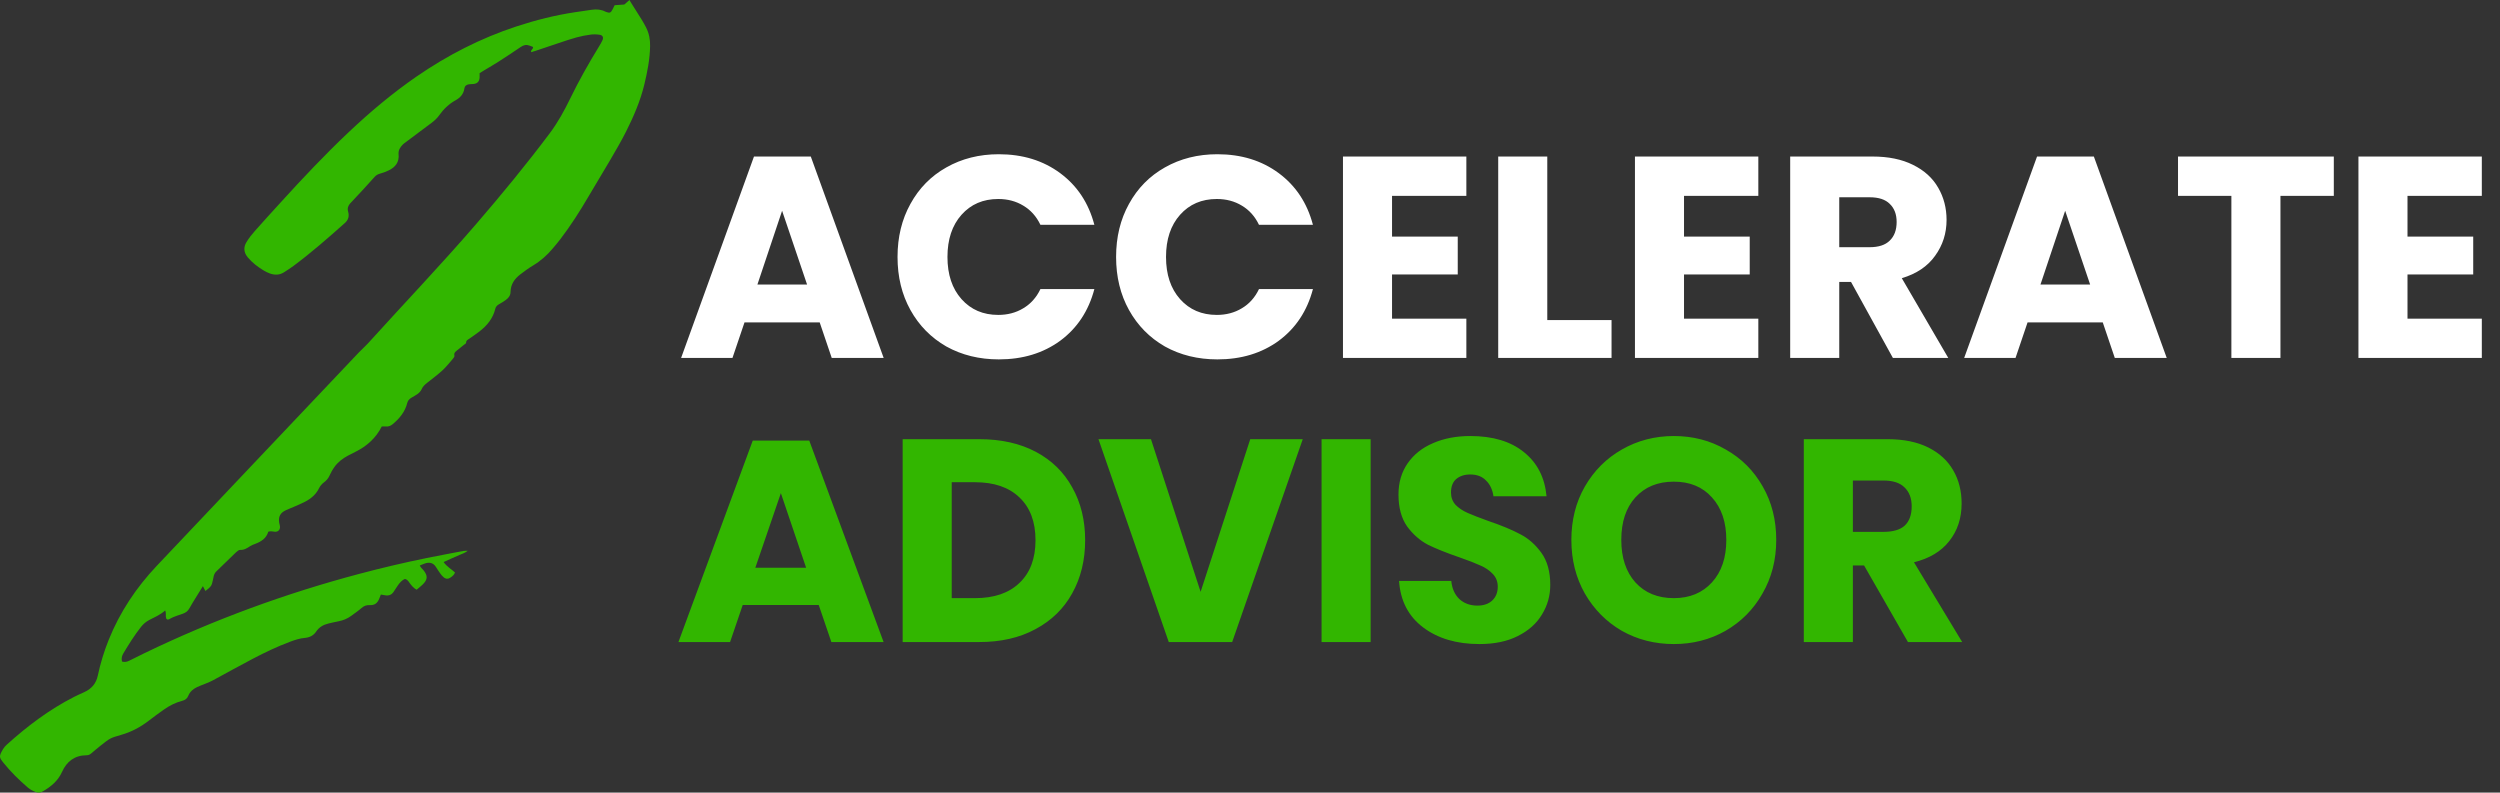 <svg width="880" height="279" viewBox="0 0 880 279" fill="none" xmlns="http://www.w3.org/2000/svg">
<rect x="0" y="0" width="880" height="279" fill="#333333" stroke="none"/>
<path d="M288.53 113.476H262.068L257.826 126H239.747L265.401 55.098H285.399L311.053 126H292.772L288.53 113.476ZM284.086 100.144L275.299 74.187L266.613 100.144H284.086ZM315.931 90.448C315.931 83.445 317.446 77.217 320.476 71.763C323.506 66.242 327.715 61.966 333.101 58.936C338.555 55.839 344.716 54.29 351.584 54.29C360.001 54.29 367.206 56.512 373.198 60.956C379.191 65.4 383.197 71.46 385.217 79.136H366.229C364.815 76.174 362.795 73.918 360.169 72.369C357.611 70.82 354.682 70.046 351.382 70.046C346.063 70.046 341.754 71.898 338.454 75.601C335.155 79.305 333.505 84.253 333.505 90.448C333.505 96.643 335.155 101.592 338.454 105.295C341.754 108.998 346.063 110.85 351.382 110.85C354.682 110.85 357.611 110.076 360.169 108.527C362.795 106.978 364.815 104.723 366.229 101.76H385.217C383.197 109.436 379.191 115.496 373.198 119.94C367.206 124.317 360.001 126.505 351.584 126.505C344.716 126.505 338.555 124.99 333.101 121.96C327.715 118.863 323.506 114.587 320.476 109.133C317.446 103.679 315.931 97.451 315.931 90.448ZM392.865 90.448C392.865 83.445 394.38 77.217 397.41 71.763C400.44 66.242 404.648 61.966 410.035 58.936C415.489 55.839 421.65 54.29 428.518 54.29C436.934 54.29 444.139 56.512 450.132 60.956C456.124 65.4 460.131 71.46 462.151 79.136H443.163C441.749 76.174 439.729 73.918 437.103 72.369C434.544 70.82 431.615 70.046 428.316 70.046C422.996 70.046 418.687 71.898 415.388 75.601C412.088 79.305 410.439 84.253 410.439 90.448C410.439 96.643 412.088 101.592 415.388 105.295C418.687 108.998 422.996 110.85 428.316 110.85C431.615 110.85 434.544 110.076 437.103 108.527C439.729 106.978 441.749 104.723 443.163 101.76H462.151C460.131 109.436 456.124 115.496 450.132 119.94C444.139 124.317 436.934 126.505 428.518 126.505C421.65 126.505 415.489 124.99 410.035 121.96C404.648 118.863 400.44 114.587 397.41 109.133C394.38 103.679 392.865 97.451 392.865 90.448ZM489.998 68.935V83.277H513.127V96.609H489.998V112.163H516.157V126H472.727V55.098H516.157V68.935H489.998ZM544.641 112.668H567.264V126H527.37V55.098H544.641V112.668ZM592.773 68.935V83.277H615.902V96.609H592.773V112.163H618.932V126H575.502V55.098H618.932V68.935H592.773ZM666.303 126L651.557 99.235H647.416V126H630.145V55.098H659.132C664.72 55.098 669.467 56.075 673.373 58.027C677.345 59.98 680.308 62.673 682.261 66.107C684.213 69.474 685.19 73.245 685.19 77.419C685.19 82.132 683.843 86.341 681.15 90.044C678.524 93.747 674.618 96.373 669.434 97.922L685.796 126H666.303ZM647.416 87.014H658.122C661.286 87.014 663.643 86.24 665.192 84.691C666.808 83.142 667.616 80.954 667.616 78.126C667.616 75.433 666.808 73.312 665.192 71.763C663.643 70.215 661.286 69.44 658.122 69.44H647.416V87.014ZM740.168 113.476H713.706L709.464 126H691.385L717.039 55.098H737.037L762.691 126H744.41L740.168 113.476ZM735.724 100.144L726.937 74.187L718.251 100.144H735.724ZM821.504 55.098V68.935H802.718V126H785.447V68.935H766.661V55.098H821.504ZM847.442 68.935V83.277H870.571V96.609H847.442V112.163H873.601V126H830.171V55.098H873.601V68.935H847.442Z" fill="white"/>
<path d="M288.197 212.971H261.432L256.988 226H238.808L264.967 155.098H284.864L311.023 226H292.641L288.197 212.971ZM283.753 199.841L274.865 173.581L265.876 199.841H283.753ZM381.972 190.145C381.972 197.148 380.457 203.376 377.427 208.83C374.464 214.217 370.155 218.425 364.499 221.455C358.91 224.485 352.312 226 344.703 226H317.736V154.593H344.703C352.379 154.593 359.011 156.075 364.6 159.037C370.189 162 374.464 166.174 377.427 171.561C380.457 176.948 381.972 183.142 381.972 190.145ZM343.188 210.547C349.921 210.547 355.14 208.763 358.843 205.194C362.614 201.625 364.499 196.609 364.499 190.145C364.499 183.681 362.614 178.665 358.843 175.096C355.14 171.527 349.921 169.743 343.188 169.743H335.007V210.547H343.188ZM405.141 154.593L422.614 208.325L440.087 154.593H458.57L433.724 226H411.403L386.658 154.593H405.141ZM482.463 154.593V226H465.192V154.593H482.463ZM545.695 205.901C545.695 209.672 544.719 213.139 542.766 216.304C540.881 219.469 538.053 221.994 534.282 223.879C530.579 225.764 526.067 226.707 520.748 226.707C512.735 226.707 506.137 224.754 500.952 220.849C495.767 216.944 492.939 211.49 492.468 204.487H510.85C511.119 207.18 512.062 209.301 513.678 210.85C515.361 212.399 517.482 213.173 520.041 213.173C522.263 213.173 524.014 212.567 525.293 211.355C526.572 210.143 527.212 208.527 527.212 206.507C527.212 204.689 526.606 203.174 525.394 201.962C524.249 200.75 522.802 199.774 521.051 199.033C519.3 198.225 516.876 197.282 513.779 196.205C509.268 194.656 505.564 193.175 502.669 191.761C499.841 190.28 497.383 188.125 495.296 185.297C493.276 182.402 492.266 178.665 492.266 174.086C492.266 169.844 493.343 166.174 495.498 163.077C497.653 159.98 500.615 157.623 504.386 156.007C508.224 154.324 512.601 153.482 517.516 153.482C525.461 153.482 531.757 155.368 536.403 159.138C541.116 162.909 543.776 168.093 544.382 174.692H525.697C525.36 172.335 524.485 170.484 523.071 169.137C521.724 167.723 519.873 167.016 517.516 167.016C515.496 167.016 513.846 167.555 512.567 168.632C511.355 169.709 510.749 171.292 510.749 173.379C510.749 175.062 511.288 176.51 512.365 177.722C513.51 178.867 514.924 179.809 516.607 180.55C518.29 181.291 520.714 182.233 523.879 183.378C528.458 184.927 532.195 186.475 535.09 188.024C537.985 189.505 540.477 191.694 542.564 194.589C544.651 197.484 545.695 201.255 545.695 205.901ZM589.179 153.482C595.912 153.482 602.006 155.065 607.46 158.229C612.981 161.327 617.324 165.67 620.489 171.258C623.654 176.779 625.236 183.041 625.236 190.044C625.236 197.047 623.62 203.342 620.388 208.931C617.223 214.52 612.88 218.896 607.359 222.061C601.905 225.158 595.845 226.707 589.179 226.707C582.513 226.707 576.42 225.158 570.898 222.061C565.444 218.896 561.101 214.52 557.869 208.931C554.705 203.342 553.122 197.047 553.122 190.044C553.122 183.041 554.705 176.779 557.869 171.258C561.101 165.67 565.444 161.327 570.898 158.229C576.42 155.065 582.513 153.482 589.179 153.482ZM589.179 169.541C583.523 169.541 579.012 171.393 575.645 175.096C572.346 178.732 570.696 183.715 570.696 190.044C570.696 196.306 572.346 201.289 575.645 204.992C579.012 208.695 583.523 210.547 589.179 210.547C594.768 210.547 599.245 208.695 602.612 204.992C605.979 201.289 607.662 196.306 607.662 190.044C607.662 183.782 605.979 178.799 602.612 175.096C599.313 171.393 594.835 169.541 589.179 169.541ZM671.601 226L656.148 199.033H652.209V226H634.938V154.593H664.43C670.086 154.593 674.867 155.57 678.772 157.522C682.678 159.475 685.607 162.168 687.559 165.602C689.512 168.969 690.488 172.84 690.488 177.217C690.488 182.402 689.041 186.812 686.145 190.448C683.317 194.084 679.176 196.575 673.722 197.922L690.69 226H671.601ZM652.209 187.216H662.915C666.349 187.216 668.874 186.475 670.49 184.994C672.106 183.445 672.914 181.19 672.914 178.227C672.914 175.399 672.073 173.177 670.389 171.561C668.773 169.945 666.282 169.137 662.915 169.137H652.209V187.216Z" fill="#32B600"/>
<path fill-rule="evenodd" clip-rule="evenodd" d="M216.364 1.835C217.474 1.755 218.538 1.678 219.761 1.591C220.23 1.178 220.812 0.671 221.576 0C221.726 0.274 221.819 0.461 221.927 0.637C223.221 2.691 224.531 4.736 225.808 6.803C226.369 7.712 226.895 8.648 227.385 9.599C228.455 11.672 228.882 13.874 228.839 16.218C228.754 20.823 227.879 25.298 226.803 29.745C225.401 35.541 223.053 40.986 220.391 46.284C218.661 49.727 216.698 53.055 214.756 56.385C212.203 60.767 209.535 65.082 206.977 69.46C204.018 74.524 200.847 79.445 197.298 84.118C196.434 85.255 195.506 86.344 194.588 87.439C192.6 89.811 190.33 91.846 187.652 93.444C186.063 94.393 184.551 95.495 183.085 96.63C181.086 98.177 179.741 100.115 179.714 102.789C179.703 104.017 178.97 104.926 177.996 105.611C177.238 106.145 176.455 106.658 175.641 107.101C174.965 107.468 174.519 107.952 174.339 108.698C173.514 112.138 171.391 114.673 168.65 116.761C167.57 117.583 166.443 118.343 165.334 119.128C164.769 119.53 164.05 119.763 164.058 120.691C164.061 120.917 163.581 121.155 163.31 121.374C162.481 122.047 161.63 122.691 160.819 123.385C160.292 123.839 159.705 124.254 159.957 125.172C160.039 125.477 159.695 125.977 159.427 126.285C158.215 127.689 157.057 129.159 155.698 130.409C154.018 131.954 152.161 133.306 150.375 134.737C149.597 135.363 148.858 135.977 148.435 136.961C147.769 138.494 146.229 139.153 144.91 139.946C144.104 140.429 143.579 140.944 143.356 141.836C142.583 144.959 140.647 147.285 138.233 149.301C137.532 149.886 136.804 150.196 135.889 150.123C135.394 150.083 134.894 150.115 134.381 150.115C132.319 154.205 129.137 157.05 125.128 159.031C124.23 159.475 123.335 159.923 122.454 160.397C120.607 161.394 118.954 162.65 117.729 164.362C117.029 165.34 116.446 166.419 115.94 167.514C115.499 168.462 114.854 169.176 114.044 169.787C113.289 170.355 112.698 171.037 112.276 171.899C111.227 174.036 109.488 175.508 107.42 176.587C106.093 177.279 104.7 177.845 103.328 178.452C102.412 178.856 101.467 179.195 100.566 179.625C98.64 180.543 97.958 181.851 98.267 183.961C98.33 184.384 98.497 184.792 98.544 185.214C98.681 186.473 97.892 187.313 96.639 187.157C95.928 187.069 95.241 186.884 94.438 187.157C93.778 189.475 91.963 190.64 89.809 191.45C89.207 191.676 88.586 191.898 88.056 192.245C86.976 192.942 85.959 193.647 84.548 193.566C84.08 193.54 83.503 194.01 83.105 194.388C80.776 196.608 78.496 198.877 76.174 201.107C75.687 201.575 75.401 202.125 75.239 202.754C75.111 203.237 75.038 203.731 74.933 204.219C74.49 206.25 74.365 206.429 72.313 208.029C72.042 207.512 71.781 207.008 71.419 206.317C70.669 207.532 70.031 208.557 69.4 209.586C68.471 211.111 67.494 212.609 66.636 214.174C66.113 215.125 65.363 215.667 64.383 216.013C62.772 216.585 61.124 217.043 59.623 217.914C58.911 218.329 58.443 217.956 58.379 217.075C58.329 216.401 58.488 215.694 58.148 214.874C56.438 216.43 54.452 217.233 52.57 218.218C51.406 218.827 50.473 219.618 49.647 220.656C47.324 223.577 45.384 226.739 43.458 229.917C42.916 230.81 42.657 231.729 42.946 232.861C43.868 233.152 44.716 232.97 45.572 232.531C47.355 231.621 49.149 230.734 50.95 229.865C75.219 218.157 100.4 208.922 126.442 202.007C134.317 199.915 142.243 198.043 150.226 196.421C154.496 195.555 158.78 194.757 163.061 193.942C163.447 193.869 163.853 193.897 164.646 193.858C163.559 194.75 162.564 194.946 161.694 195.363C160.791 195.796 159.862 196.166 158.947 196.573C158.046 196.974 157.15 197.39 156.15 197.846C157.253 199.438 158.853 200.314 160.156 201.508C159.869 202.35 159.286 202.768 158.73 203.189C157.844 203.857 157.038 203.897 156.182 203.221C155.69 202.83 155.294 202.304 154.92 201.791C154.376 201.042 153.887 200.251 153.378 199.476C152.504 198.148 151.259 197.856 149.814 198.262C149.135 198.452 148.494 198.771 147.743 199.07C147.97 199.412 148.102 199.66 148.278 199.871C148.506 200.143 148.789 200.371 149.013 200.647C150.665 202.677 150.584 204.053 148.684 205.846C148.065 206.432 147.392 206.958 146.653 207.588C145.606 207.003 144.874 206.159 144.214 205.243C143.798 204.664 143.452 204.021 142.583 203.781C141.462 204.193 140.71 205.135 140.008 206.118C139.511 206.816 139.045 207.536 138.586 208.261C137.893 209.353 136.907 209.757 135.651 209.555C135.159 209.476 134.67 209.387 134.059 209.279C133.889 209.716 133.719 210.165 133.545 210.611C132.891 212.287 131.917 213.086 130.159 212.999C128.985 212.942 128.127 213.268 127.262 214.023C126.133 215.009 124.885 215.855 123.677 216.747C122.334 217.738 120.842 218.383 119.192 218.69C118 218.912 116.818 219.194 115.638 219.471C113.83 219.892 112.311 220.767 111.268 222.341C110.317 223.776 108.888 224.401 107.281 224.543C105.468 224.701 103.788 225.259 102.114 225.886C97.622 227.567 93.3 229.627 89.057 231.846C84.309 234.331 79.633 236.955 74.915 239.496C74.165 239.901 73.365 240.215 72.577 240.545C71.523 240.987 70.433 241.35 69.403 241.839C68.016 242.497 66.865 243.458 66.269 244.929C65.856 245.95 65.129 246.444 64.058 246.716C61.753 247.303 59.652 248.396 57.709 249.757C55.895 251.03 54.109 252.344 52.352 253.694C49.433 255.941 46.267 257.644 42.694 258.659C38.697 259.794 38.712 259.867 35.385 262.481C34.264 263.365 33.182 264.295 32.09 265.214C31.637 265.596 31.148 265.851 30.54 265.849C26.325 265.842 23.499 268.005 21.842 271.693C20.411 274.873 17.947 276.906 15.04 278.575C14.237 279.037 13.485 279.139 12.595 278.799C11.58 278.41 10.63 277.94 9.812 277.232C6.725 274.56 3.8 271.719 1.244 268.535C-0.339 266.566 -0.411 266.241 1.028 263.753C1.379 263.145 1.869 262.589 2.393 262.115C9.634 255.571 17.38 249.734 26.112 245.291C27.259 244.709 28.435 244.185 29.608 243.657C32.189 242.5 33.834 240.636 34.432 237.797C35.349 233.461 36.648 229.232 38.308 225.119C42.236 215.392 47.962 206.822 55.145 199.21C65.844 187.879 76.569 176.57 87.287 165.255C100.311 151.502 113.336 137.751 126.369 124.007C127.394 122.926 128.538 121.958 129.536 120.854C142.194 106.861 155.237 93.216 167.561 78.92C176.524 68.522 185.247 57.93 193.487 46.946C196.372 43.1 198.67 38.898 200.76 34.59C203.822 28.284 207.273 22.202 210.933 16.231C211.343 15.563 211.742 14.88 212.065 14.168C212.507 13.191 212.177 12.418 211.121 12.247C210.079 12.08 208.976 12.037 207.932 12.176C206.237 12.402 204.542 12.725 202.89 13.178C200.691 13.784 198.529 14.538 196.361 15.255C193.781 16.108 191.216 16.991 188.641 17.854C188.109 18.034 187.567 18.185 186.974 18.367C186.711 17.532 187.76 17.354 187.617 16.524C187.263 16.387 186.821 16.215 186.379 16.049C185.286 15.64 184.326 15.836 183.352 16.501C180.756 18.278 178.128 20.008 175.482 21.707C173.862 22.751 172.184 23.701 170.532 24.696C169.985 25.025 169.443 25.362 168.816 25.746C168.816 26.328 168.858 26.887 168.807 27.437C168.691 28.69 168.03 29.381 166.785 29.553C166.219 29.632 165.638 29.578 165.074 29.665C164.232 29.795 163.599 30.217 163.467 31.136C163.189 33.074 162.014 34.386 160.389 35.281C158.016 36.589 156.141 38.399 154.595 40.592C153.846 41.653 152.895 42.511 151.853 43.285C148.868 45.499 145.899 47.737 142.925 49.969C142.525 50.269 142.1 50.549 141.755 50.903C140.83 51.85 140.16 52.921 140.3 54.331C140.576 57.063 139.195 58.815 136.875 59.948C135.918 60.415 134.91 60.824 133.88 61.086C133.074 61.292 132.433 61.634 131.89 62.237C130.455 63.832 129.015 65.422 127.564 67C126.307 68.367 125.029 69.716 123.76 71.073C123.615 71.229 123.457 71.375 123.314 71.535C122.556 72.383 122.197 73.296 122.538 74.478C122.986 76.028 122.674 77.363 121.371 78.522C115.493 83.749 109.585 88.939 103.266 93.636C102.236 94.403 101.136 95.076 100.063 95.785C98.436 96.862 96.704 96.895 94.933 96.233C94.269 95.984 93.613 95.681 93.002 95.32C90.833 94.042 88.85 92.531 87.216 90.596C85.803 88.92 85.634 87.069 86.751 85.239C87.6 83.845 88.622 82.537 89.706 81.311C92.735 77.883 95.831 74.513 98.909 71.128C106.558 62.716 114.357 54.449 122.624 46.633C130.167 39.499 138.089 32.828 146.645 26.93C157.54 19.422 169.203 13.44 181.788 9.302C188.589 7.064 195.512 5.322 202.602 4.272C204.511 3.989 206.419 3.711 208.327 3.435C209.992 3.195 211.606 3.32 213.128 4.11C213.19 4.142 213.257 4.174 213.322 4.197C214.6 4.665 214.968 4.54 215.58 3.398C215.846 2.903 216.086 2.392 216.364 1.835Z" fill="#32B600"/>
</svg>
